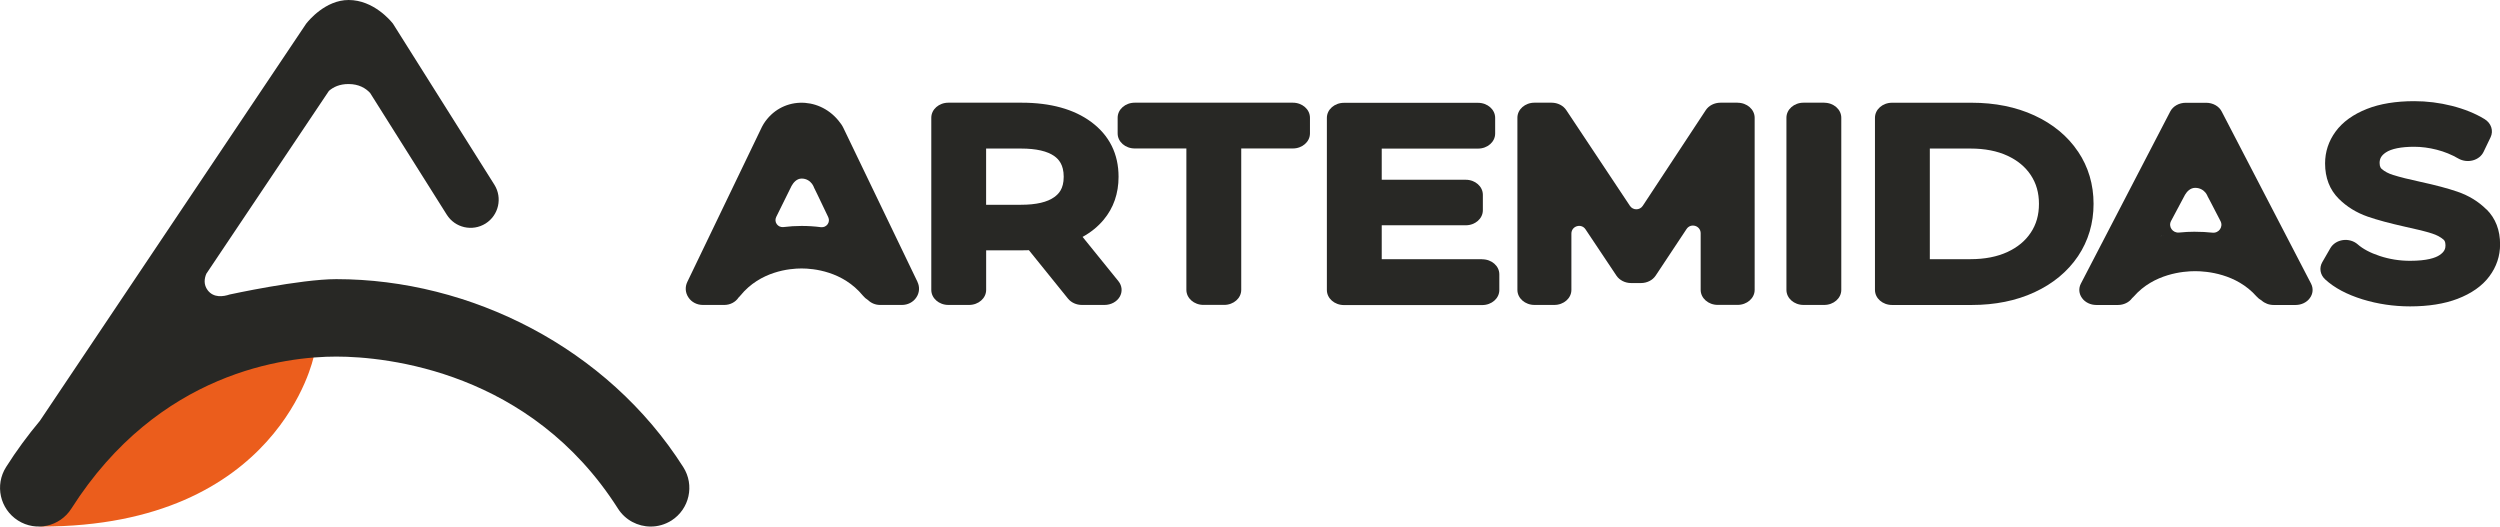 <?xml version="1.0" encoding="UTF-8"?>
<svg id="Camada_2" data-name="Camada 2" xmlns="http://www.w3.org/2000/svg" viewBox="0 0 605.69 127.57">
  <defs>
    <style>
      .cls-1 {
        fill: #eb5d1c;
      }

      .cls-1, .cls-2 {
        stroke-width: 0px;
      }

      .cls-2 {
        fill: #282825;
      }
    </style>
  </defs>
  <g id="Camada_1-2" data-name="Camada 1">
    <g>
      <g>
        <path class="cls-1" d="M10.04,127.57c57.63,0,65.97-41.19,65.97-41.19l-20.62-6.57-31.05,20.61-16.01,21.75s-.66,5.39,1.71,5.39Z"/>
        <path class="cls-2" d="M162.68,126.11c-1.58.99-3.31,1.46-5.03,1.46-3.1,0-6.14-1.54-7.93-4.35-21.14-33.25-55.98-36.83-68.24-36.83s-43.03,3.59-64.19,36.83c-2.77,4.37-8.57,5.67-12.94,2.88-4.37-2.79-5.65-8.57-2.88-12.94,2.53-4,5.28-7.72,8.2-11.21L74.21,5.69l.06-.06c.49-.62,4.58-5.63,10.19-5.63,6.02,0,10.17,5.01,10.66,5.63l.06.06,24.59,39.05c2.01,3.2,1.05,7.41-2.12,9.41-3.2,2.01-7.41,1.05-9.41-2.14l-18.57-29.49c-1.09-1.17-2.73-2.16-5.24-2.16-2.16,0-3.66.72-4.74,1.66l-29.7,44.3c-.51,1.21-.68,2.65.33,4,1.46,1.91,3.8,1.54,5.32,1.03,0,0,17.05-3.72,25.84-3.72,32.45,0,65.67,16.6,84.06,45.54,2.79,4.37,1.5,10.15-2.86,12.94Z"/>
      </g>
      <g>
        <path class="cls-2" d="M186.55,55.64s.04-.04.02-.04l-.02-.02v.06ZM185.97,55.86l.15-.16-.27.2s.08-.02.12-.04ZM222.3,68.32l-17.98-37.35c-.26-.55-.68-1.16-1.21-1.79-4.91-5.95-13.93-5.75-18.1.83-.15.24-.29.48-.4.71l-18.1,37.6c-.58,1.22-.48,2.63.29,3.75.75,1.14,2.07,1.81,3.48,1.81h5.21c1.39,0,2.69-.67,3.43-1.77.02-.02.04-.04.04-.06.17-.14.29-.28.41-.43,4.84-5.94,12-6.58,14.83-6.58s9.99.65,14.86,6.58c.35.43.77.79,1.24,1.08.77.75,1.8,1.18,2.94,1.18h5.28c1.41,0,2.73-.67,3.48-1.81.77-1.12.87-2.54.29-3.75ZM185.97,55.86s-.08.04-.12.04l.27-.2-.15.16ZM186.55,55.64v-.06l.02.02s.02.02-.02.04ZM194.22,54.74c-1.47,0-2.94.09-4.39.27-1.37.17-2.38-1.21-1.77-2.45l3.41-6.9.08-.16.02-.02.08-.2c.02-.08.08-.18.17-.31.37-.65,1.16-1.71,2.4-1.71s2.05.67,2.5,1.26c.37.51.52.98.52.98l.79,1.61,2.63,5.5c.59,1.23-.43,2.6-1.78,2.43-1.52-.2-3.07-.3-4.66-.3Z"/>
        <path class="cls-2" d="M524.17,56.98s.04-.04.02-.04l-.02-.02v.05ZM523.59,57.18l.14-.15-.27.18s.08-.02.12-.04ZM559.92,68.73l-21.66-41.72c-.66-1.29-2.13-2.11-3.77-2.11h-4.92c-1.63,0-3.1.82-3.77,2.11l-21.66,41.72c-.58,1.13-.48,2.44.29,3.48.75,1.06,2.07,1.68,3.48,1.68h5.21c1.39,0,2.69-.62,3.43-1.64.02-.02.04-.04.04-.05.17-.13.29-.26.41-.4,4.84-5.5,12-6.1,14.83-6.1s9.99.6,14.86,6.1c.35.4.77.73,1.24,1,.77.69,1.8,1.09,2.94,1.09h5.28c1.41,0,2.73-.62,3.48-1.68.77-1.04.87-2.35.29-3.48ZM523.59,57.18s-.08.04-.12.04l.27-.18-.14.15ZM524.17,56.98v-.05l.02.02s.02.02-.02.04ZM531.84,56.14c-1.31,0-2.61.07-3.9.2-1.55.16-2.68-1.43-1.94-2.81l3.09-5.8.08-.15.02-.02.08-.18c.02-.07.08-.16.17-.29.37-.6,1.16-1.58,2.4-1.58s2.05.62,2.5,1.17c.37.47.52.91.52.91l.79,1.49,2.33,4.5c.71,1.38-.41,2.96-1.96,2.79-1.36-.15-2.75-.22-4.17-.22Z"/>
        <path class="cls-2" d="M262.29,57.39c2.02-1.11,3.73-2.5,5.1-4.15,2.4-2.87,3.61-6.38,3.61-10.41,0-5.55-2.23-10.02-6.62-13.28-4.18-3.1-9.86-4.67-16.88-4.67h-17.73c-2.29,0-4.14,1.63-4.14,3.64v41.72c0,2.01,1.85,3.64,4.14,3.64h5.01c2.29,0,4.14-1.63,4.14-3.64v-9.59h8.59c.6,0,1.19-.01,1.77-.03l9.47,11.73c.78.96,2.03,1.53,3.37,1.53h5.48c1.55,0,2.97-.76,3.68-1.97.71-1.21.59-2.67-.31-3.78l-8.69-10.74ZM238.92,35.99h8.45c3.68,0,6.42.63,8.12,1.87.95.7,2.22,1.97,2.22,4.97s-1.28,4.18-2.24,4.89c-1.71,1.26-4.43,1.89-8.11,1.89h-8.45v-13.63Z"/>
        <path class="cls-2" d="M313.23,24.88h-38.31c-2.29,0-4.14,1.63-4.14,3.64v3.81c0,2.01,1.85,3.64,4.14,3.64h12.51v34.26c0,2.01,1.85,3.64,4.14,3.64h5.01c2.29,0,4.14-1.63,4.14-3.64v-34.26h12.51c2.29,0,4.14-1.63,4.14-3.64v-3.81c0-2.01-1.85-3.64-4.14-3.64Z"/>
        <path class="cls-2" d="M359.12,62.79h-24.36v-8.21h20.36c2.29,0,4.14-1.63,4.14-3.64v-3.75c0-2.01-1.85-3.64-4.14-3.64h-20.36v-7.55h23.34c2.29,0,4.14-1.63,4.14-3.64v-3.81c0-2.01-1.85-3.64-4.14-3.64h-32.49c-2.29,0-4.14,1.63-4.14,3.64v41.72c0,2.01,1.85,3.64,4.14,3.64h33.5c2.29,0,4.14-1.63,4.14-3.64v-3.81c0-2.01-1.85-3.64-4.14-3.64Z"/>
        <path class="cls-2" d="M420.97,24.88h-4.13c-1.48,0-2.84.69-3.58,1.82l-15.26,23.17c-.74,1.12-2.37,1.12-3.11,0l-15.42-23.19c-.74-1.12-2.1-1.8-3.57-1.8h-4.13c-2.29,0-4.14,1.63-4.14,3.64v41.72c0,2.01,1.85,3.64,4.14,3.64h4.8c2.29,0,4.14-1.63,4.14-3.64v-13.64c0-1.85,2.4-2.57,3.42-1.04l7.49,11.22c.74,1.11,2.1,1.8,3.57,1.8h2.37c1.47,0,2.83-.69,3.57-1.81l7.48-11.28c1.02-1.54,3.42-.82,3.42,1.03v13.71c0,2.01,1.85,3.64,4.14,3.64h4.8c2.29,0,4.14-1.63,4.14-3.64V28.53c0-2.01-1.85-3.64-4.14-3.64Z"/>
        <path class="cls-2" d="M441.96,24.88h-5.01c-2.29,0-4.14,1.63-4.14,3.64v41.72c0,2.01,1.85,3.64,4.14,3.64h5.01c2.29,0,4.14-1.63,4.14-3.64V28.53c0-2.01-1.85-3.64-4.14-3.64Z"/>
        <path class="cls-2" d="M503.45,36.72c-2.51-3.74-6.07-6.68-10.58-8.76-4.42-2.04-9.53-3.07-15.18-3.07h-19.29c-2.29,0-4.14,1.63-4.14,3.64v41.72c0,2.01,1.85,3.64,4.14,3.64h19.29c5.66,0,10.77-1.03,15.19-3.07,4.51-2.08,8.07-5.03,10.58-8.76,2.49-3.71,3.76-7.98,3.76-12.67s-1.26-8.96-3.76-12.67ZM467.55,35.99h9.87c3.45,0,6.47.59,8.96,1.75,2.44,1.14,4.28,2.66,5.61,4.65,1.34,2.01,2,4.3,2,7s-.65,4.99-2,7c-1.33,1.99-3.17,3.51-5.61,4.65-2.5,1.16-5.51,1.75-8.96,1.75h-9.87v-26.8Z"/>
        <path class="cls-2" d="M602.42,50.76c-1.92-1.92-4.29-3.38-7.05-4.32-2.33-.8-5.26-1.58-8.94-2.38-2.79-.6-5.02-1.16-6.62-1.66-1.15-.36-2.06-.84-2.77-1.46-.15-.14-.52-.45-.52-1.45,0-1.09.44-1.83,1.52-2.56,1.33-.89,3.7-1.37,6.86-1.37,1.76,0,3.61.24,5.48.72,1.84.47,3.61,1.19,5.24,2.14,1.03.59,2.3.75,3.48.44,1.18-.31,2.13-1.07,2.61-2.07l1.69-3.52c.77-1.59.16-3.44-1.46-4.42-2.25-1.37-4.93-2.45-7.94-3.21-2.96-.75-6.02-1.13-9.09-1.13-4.45,0-8.3.63-11.44,1.87-3.35,1.32-5.91,3.17-7.61,5.49-1.7,2.32-2.55,4.92-2.55,7.72,0,3.48,1.11,6.36,3.3,8.55,1.94,1.94,4.31,3.4,7.04,4.35,2.3.8,5.25,1.59,9.07,2.45,2.82.6,5.02,1.15,6.53,1.64,1.12.36,2.02.84,2.75,1.47.15.13.48.42.48,1.39,0,.74-.18,1.55-1.49,2.4-.95.62-2.96,1.35-7.09,1.35-2.52,0-4.99-.39-7.35-1.17-2.27-.75-4.07-1.7-5.35-2.83-.94-.82-2.26-1.2-3.57-1.02-1.31.18-2.44.91-3.04,1.95l-1.96,3.4c-.8,1.38-.52,3.05.69,4.16,2.21,2.05,5.28,3.68,9.11,4.86,3.65,1.12,7.51,1.69,11.48,1.69,4.43,0,8.28-.61,11.46-1.82,3.4-1.3,6.01-3.13,7.74-5.46,1.73-2.32,2.6-4.93,2.6-7.75,0-3.44-1.1-6.29-3.27-8.46Z"/>
      </g>
    </g>
  </g>
</svg>